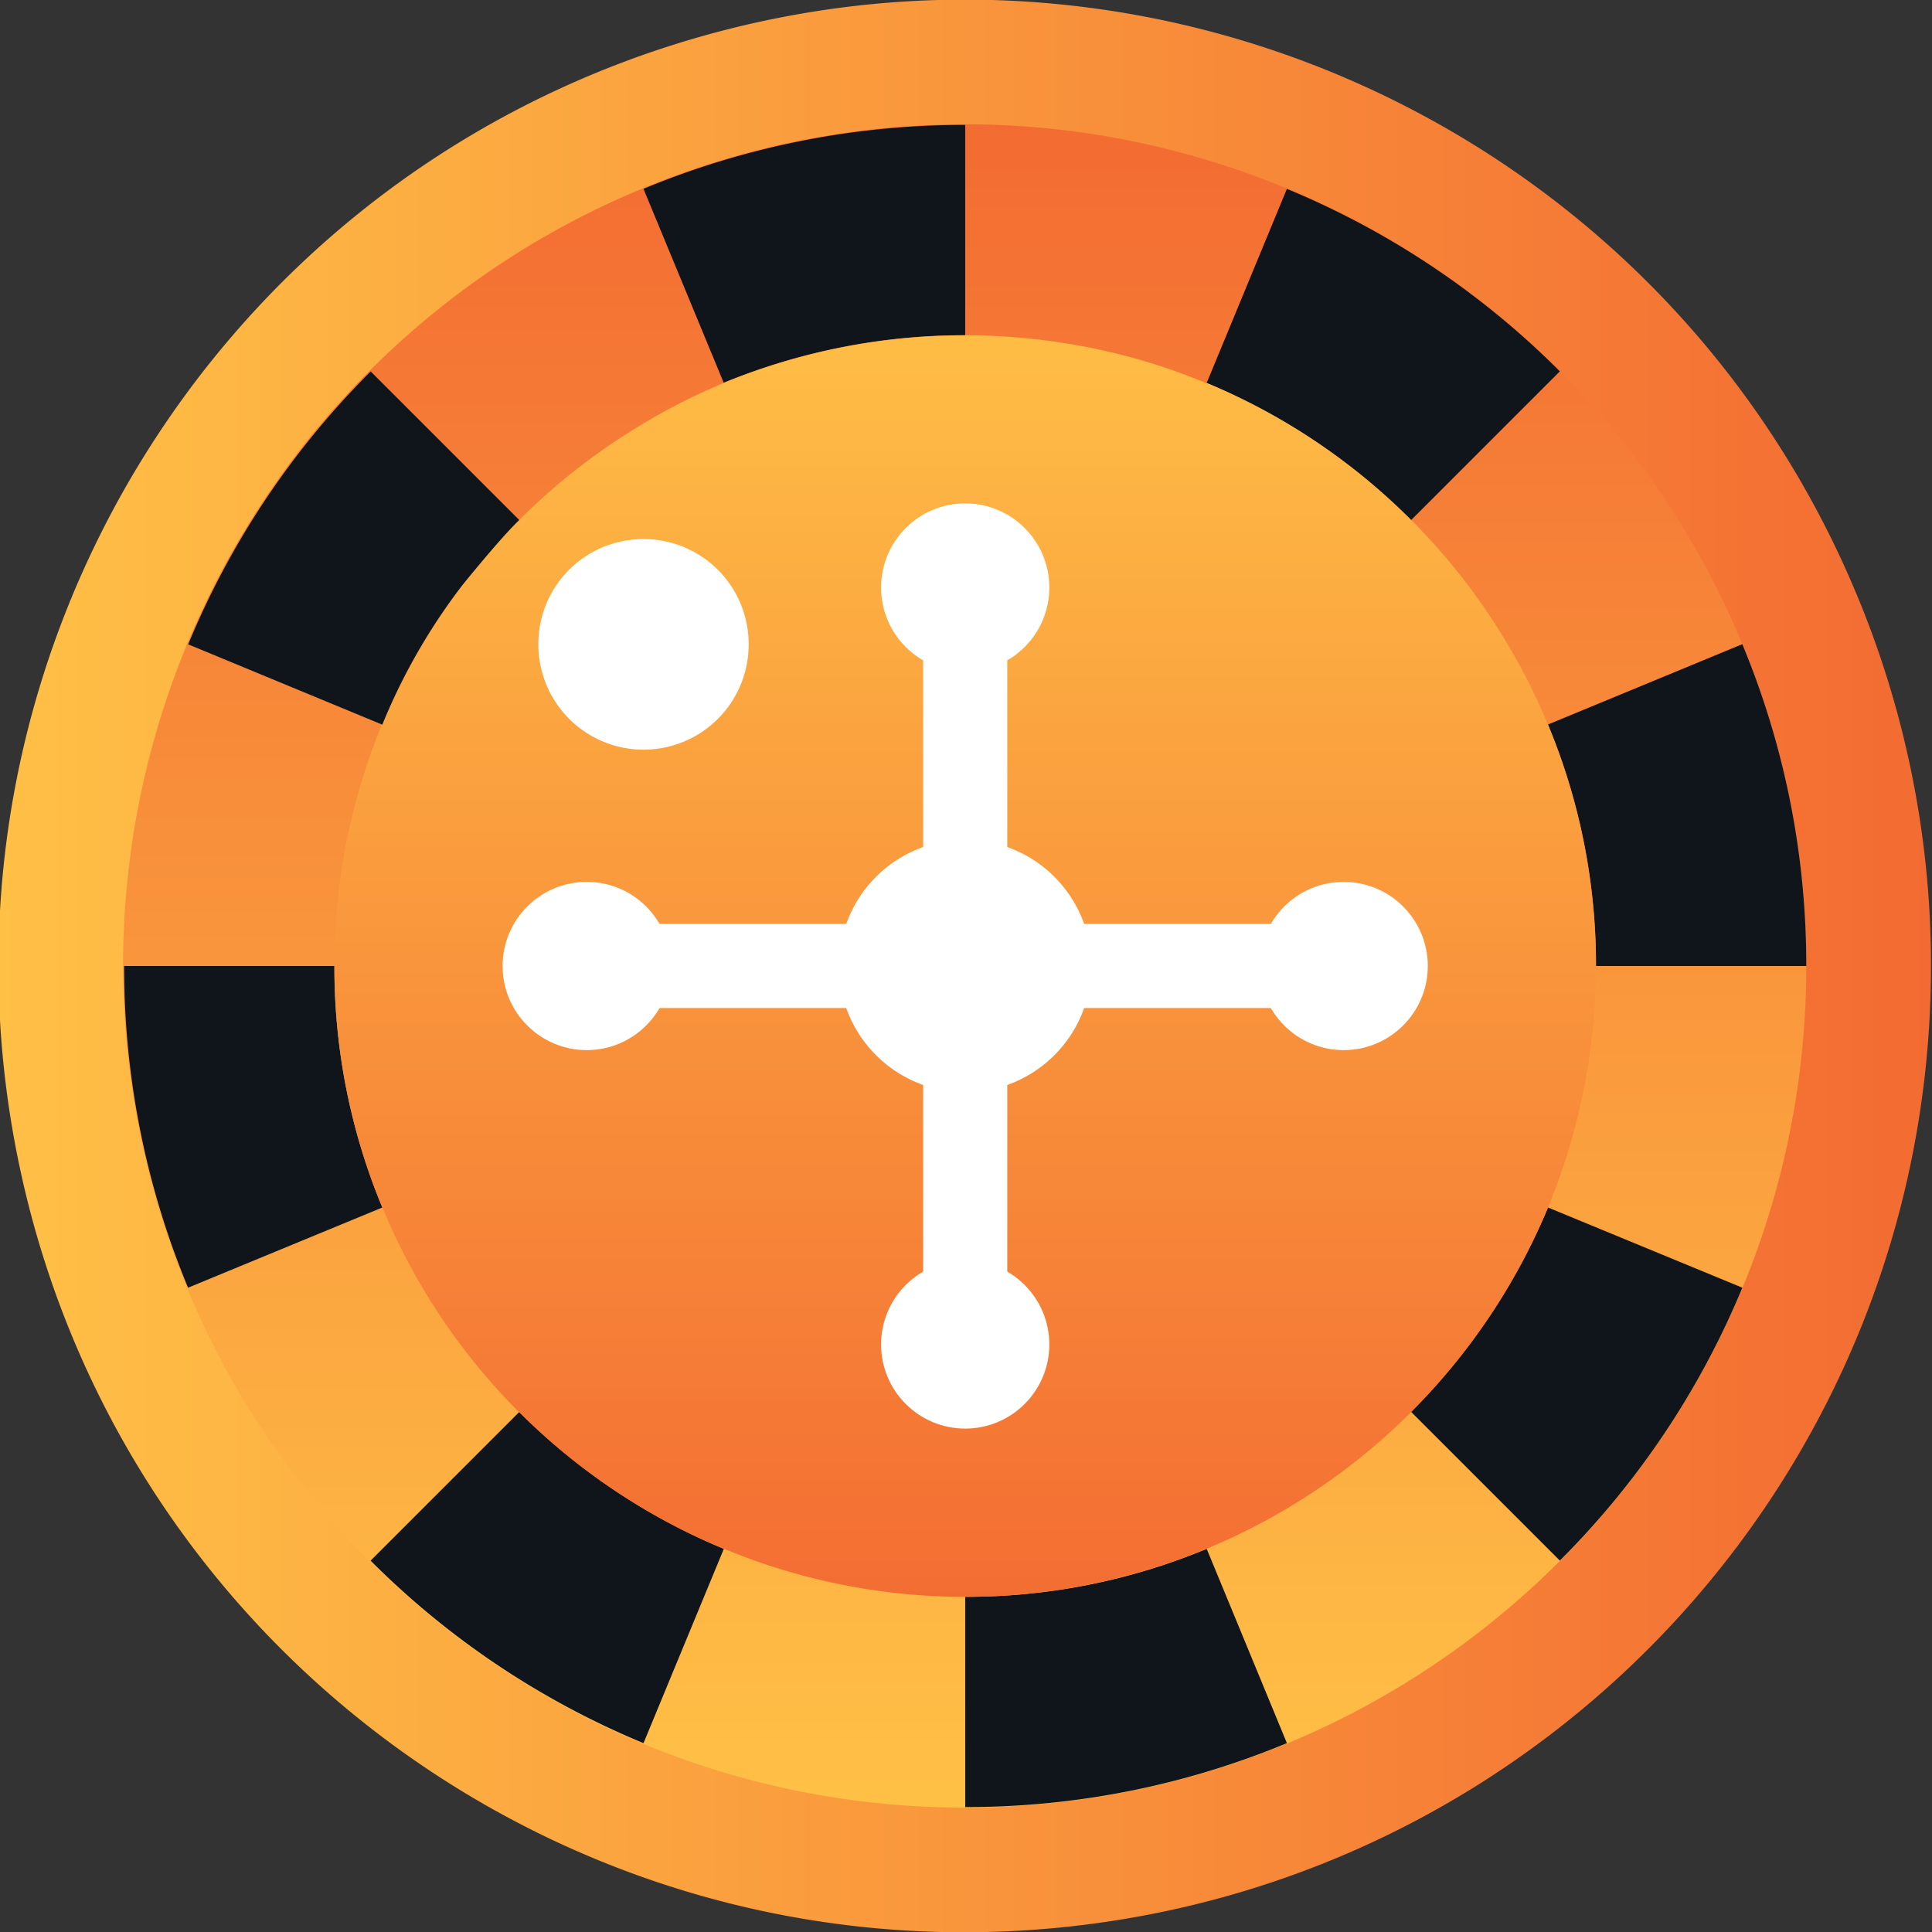 <svg id="Layer_1" data-name="Layer 1" xmlns="http://www.w3.org/2000/svg" xmlns:xlink="http://www.w3.org/1999/xlink" viewBox="0 0 800 800"><rect x="0" y="0" width="800" height="800" fill="#333333" stroke="none"/><defs><linearGradient id="linear-gradient" x1="-.66" y1="399.98" x2="799.57" y2="399.98" gradientUnits="userSpaceOnUse"><stop offset="0" stop-color="#ffc046"/><stop offset="1" stop-color="#f36b32"/></linearGradient><linearGradient id="linear-gradient-2" x1="399.46" y1="741.65" x2="399.46" y2="49.72" xlink:href="#linear-gradient"/><linearGradient id="linear-gradient-3" x1="399.67" y1="118.32" x2="399.67" y2="675.68" xlink:href="#linear-gradient"/><style>.cls-3{fill:#0f151b}.cls-5{fill:#fff}</style></defs><g id="Page-1"><g id="_028---Web-Browser-Roulette" data-name="028---Web-Browser-Roulette"><path id="Path" d="M769.18 247.05C690.51 56.9 480.41-42.57 283.47 17.11S-33 276.13 7.07 478s226.79 340.31 431.59 320.17S799.57 605.79 799.57 400a398.63 398.63 0 0 0-30.39-152.95Z" style="fill:url(#linear-gradient)"/><path id="Path-2" data-name="Path" d="M721.47 266.79C653 101.16 470 14.53 298.43 66.51S22.77 292.11 57.7 467.91s197.52 296.43 375.9 278.88S747.94 579.24 747.94 400a347.19 347.19 0 0 0-26.47-133.21Z" style="fill:url(#linear-gradient-2)"/><path id="Path-3" data-name="Path" class="cls-3" d="m158.32 500-80.45 33.21A345.67 345.67 0 0 1 51.4 400h87.07a258.5 258.5 0 0 0 19.85 100Z"/><path id="Path-4" data-name="Path" class="cls-3" d="m299.72 641.35-33.26 80.45a347.19 347.19 0 0 1-113-75.57l61.64-61.64a259.46 259.46 0 0 0 84.63 56.77Z"/><path id="Path-5" data-name="Path" class="cls-3" d="M532.88 721.8a345.67 345.67 0 0 1-133.21 26.47V661.2a258.5 258.5 0 0 0 100-19.85Z"/><path id="Path-6" data-name="Path" class="cls-3" d="M721.47 533.21a347.19 347.19 0 0 1-75.57 113l-61.64-61.64A262.16 262.16 0 0 0 641 500Z"/><path id="Path-7" data-name="Path" class="cls-3" d="M747.94 400h-87.07A258.5 258.5 0 0 0 641 300l80.45-33.26A345.67 345.67 0 0 1 747.94 400Z"/><path id="Path-8" data-name="Path" class="cls-3" d="m645.9 153.77-61.47 61.47-.17.17a259.46 259.46 0 0 0-84.63-56.77l33.25-80.44a347.19 347.19 0 0 1 113.02 75.57Z"/><path id="Path-9" data-name="Path" class="cls-3" d="M399.67 51.73v87.07a261.64 261.64 0 0 0-100 19.68L266.46 78.2a345.67 345.67 0 0 1 133.21-26.47Z"/><path d="M653.07 336.6a262.15 262.15 0 0 0-153.26-178l-.12.12q-2.77-1.15-5.56-2.23a249 249 0 0 0-36.81-11.25l-.87-.19c-1.73-.38-3.45-.76-5.19-1.1a263.52 263.52 0 0 0-151.52 14.58v.17l-.1-.1q-11.36 4.74-22.19 10.51l-.47.25q-3.19 1.71-6.33 3.5c-1.14.65-2.26 1.32-3.39 2-.94.55-1.88 1.11-2.81 1.67q-1.74 1.06-3.47 2.15c-1.15.73-2.3 1.47-3.44 2.21-.8.52-1.6 1-2.4 1.57A261.63 261.63 0 0 0 215 215.32 258.49 258.49 0 0 0 186.49 249l-.08.12c-.85 1.2-1.67 2.41-2.5 3.62A249 249 0 0 0 158.32 300h-.17a261.64 261.64 0 0 0-19.68 100 258.5 258.5 0 0 0 19.85 100c.4 1 .83 1.92 1.24 2.88l.62 1.44q1.14 2.61 2.34 5.19a260.32 260.32 0 0 0 122.6 125.24l1.81.87c2 .95 4 1.88 6 2.77 1.47.66 2.94 1.29 4.42 1.92.8.34 1.59.71 2.39 1l1.53.61a260.35 260.35 0 0 0 185.92 4.15l.69-.24c1.41-.51 2.83-1 4.23-1.56 2.54-1 5.08-1.93 7.6-3A261.57 261.57 0 0 0 641 500q3.69-9 6.69-18.15a261.59 261.59 0 0 0 5.38-145.25Z" style="fill:url(#linear-gradient-3)"/><path id="Path-10" data-name="Path" class="cls-5" d="M310 266.77a43.53 43.53 0 0 1-86.37 7.84 38.61 38.61 0 0 1-.7-7.84 43.39 43.39 0 0 1 43.53-43.53 38.61 38.61 0 0 1 7.84.7 43.41 43.41 0 0 1 35.7 42.83Z"/><path id="Path-11" data-name="Path" d="M539 417.41H434.5a17.41 17.41 0 0 1 0-34.83H539a17.41 17.41 0 1 1 0 34.83Z" style="fill:#fff"/><path id="Path-12" data-name="Path" class="cls-5" d="M364.84 417.41H260.36a17.41 17.41 0 1 1 0-34.83h104.48a17.41 17.41 0 0 1 0 34.83Z"/><path id="Path-13" data-name="Path" class="cls-5" d="M399.67 556.72a17.41 17.41 0 0 1-17.41-17.41V434.83a17.41 17.41 0 0 1 34.83 0v104.48a17.41 17.41 0 0 1-17.42 17.41Z"/><path id="Path-14" data-name="Path" class="cls-5" d="M399.67 382.59a17.41 17.41 0 0 1-17.41-17.41V260.69a17.41 17.41 0 0 1 34.83 0v104.48a17.41 17.41 0 0 1-17.42 17.42Z"/><circle id="Oval" class="cls-5" cx="399.67" cy="400" r="52.24"/><circle id="Oval-2" data-name="Oval" class="cls-5" cx="242.95" cy="400" r="34.83"/><circle id="Oval-3" data-name="Oval" class="cls-5" cx="556.39" cy="400" r="34.83"/><circle id="Oval-4" data-name="Oval" class="cls-5" cx="399.67" cy="243.28" r="34.83"/><circle id="Oval-5" data-name="Oval" class="cls-5" cx="399.67" cy="556.72" r="34.83"/></g></g><path class="cls-3" d="m201.49 201.81-48-48a347.19 347.19 0 0 0-75.57 113L158.15 300h.17a249 249 0 0 1 33.09-57.64S207 223 215 215.32Z"/></svg>